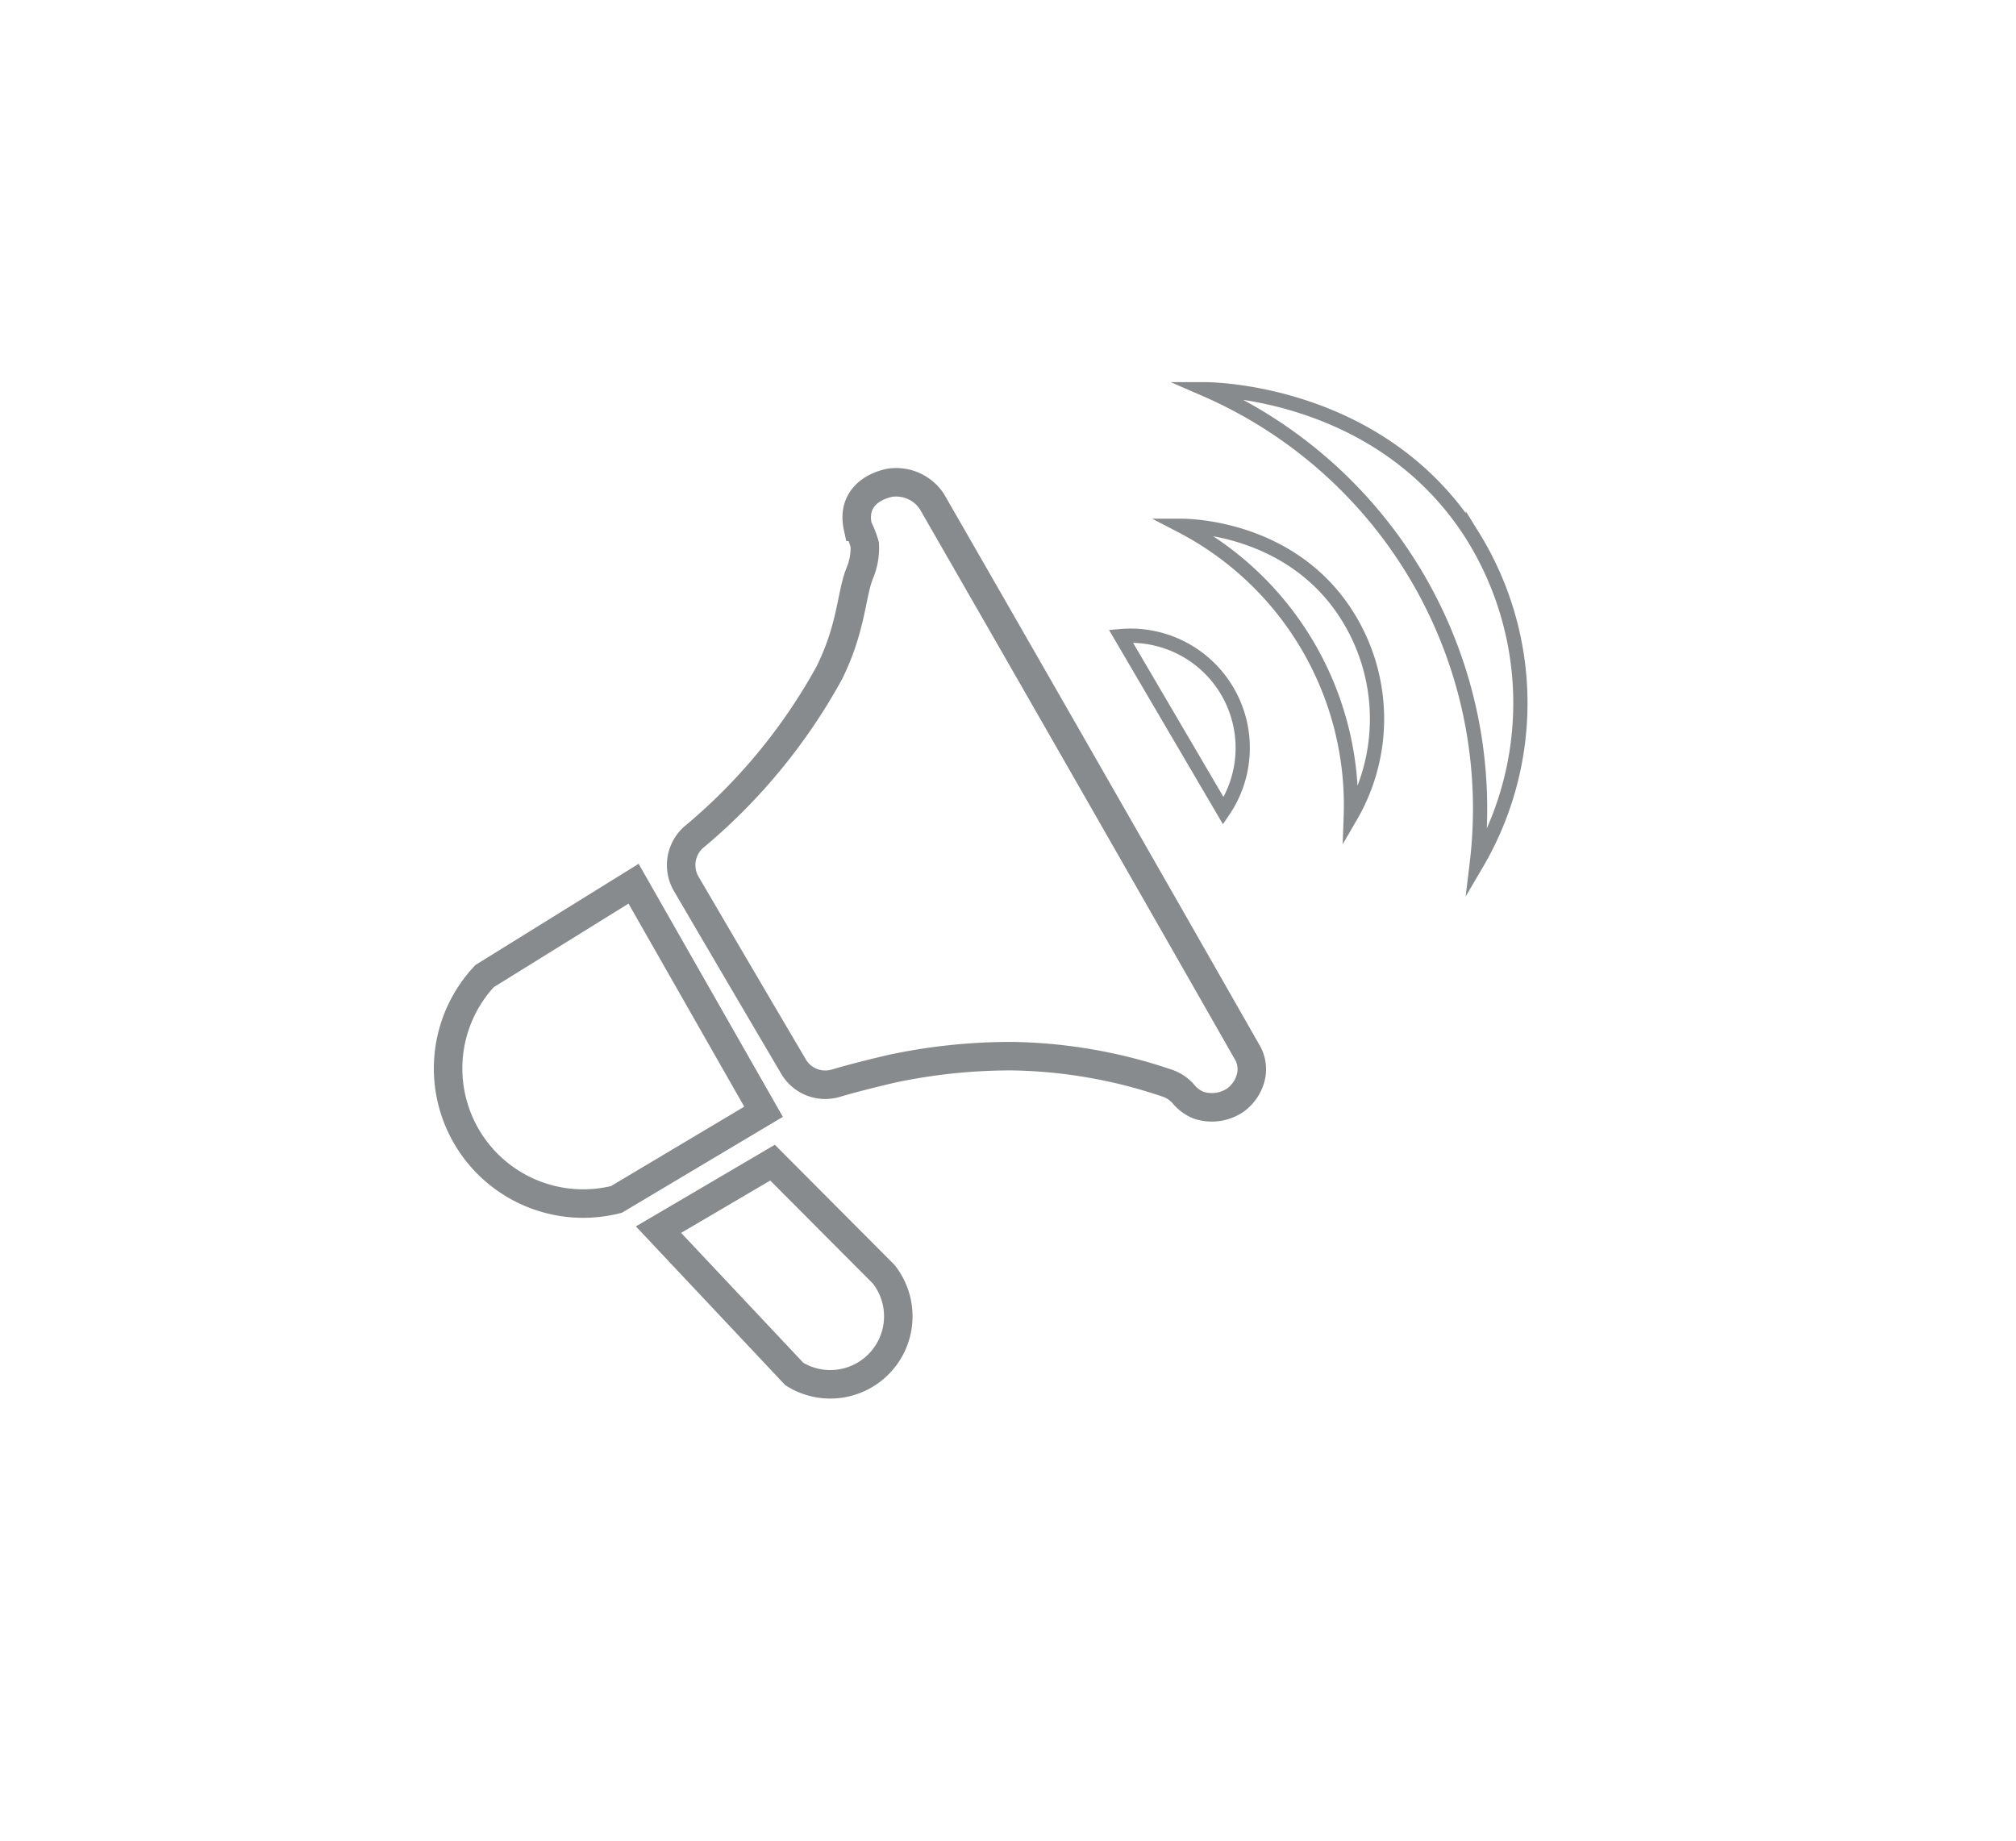 <svg id="Layer_1" data-name="Layer 1" xmlns="http://www.w3.org/2000/svg" viewBox="0 0 141.44 129.14"><defs><style>.cls-1,.cls-2{fill:none;stroke:#888b8e;stroke-miterlimit:10;}.cls-1{stroke-width:2px;}</style></defs><title>SO DELHI ICON</title><path class="cls-1" d="M46.2,86.27l8-4.7L62,89.4a4.77,4.77,0,0,1-6.27,7Z"/><path class="cls-1" d="M44.45,62l9.12,16L43.25,84.15A9.48,9.48,0,0,1,34,68.48Z"/><path class="cls-1" d="M48.14,62q3.75,6.41,7.52,12.81a2.58,2.58,0,0,0,3,1.18c1.12-.33,2.42-.66,3.87-1A40.05,40.05,0,0,1,71,74.1,35.35,35.35,0,0,1,81.91,76a2.6,2.6,0,0,1,1.13.77,2.71,2.71,0,0,0,1,.75,2.94,2.94,0,0,0,2.65-.35,2.85,2.85,0,0,0,1.1-1.74,2.37,2.37,0,0,0-.32-1.66q-11-19.3-22.1-38.6a3,3,0,0,0-3-1.29c-1.44.33-2.57,1.32-2.19,3.08a7.09,7.09,0,0,1,.49,1.25,4.54,4.54,0,0,1-.35,2c-.61,1.52-.56,3.81-2.14,7a40.16,40.16,0,0,1-9.5,11.52A2.61,2.61,0,0,0,48.14,62Z"/><path class="cls-2" d="M78.64,44.63l7.19,12.26a7.87,7.87,0,0,0-7.19-12.26Z"/><path class="cls-2" d="M82.88,36.89c.34,0,7.87,0,11.79,6.55a13.58,13.58,0,0,1,.1,13.82A22.08,22.08,0,0,0,82.88,36.89Z"/><path class="cls-2" d="M84.54,27.31c.74,0,12.47.22,18.8,10.32a22.22,22.22,0,0,1,.27,22.95A32.08,32.08,0,0,0,84.54,27.31Z"/></svg>